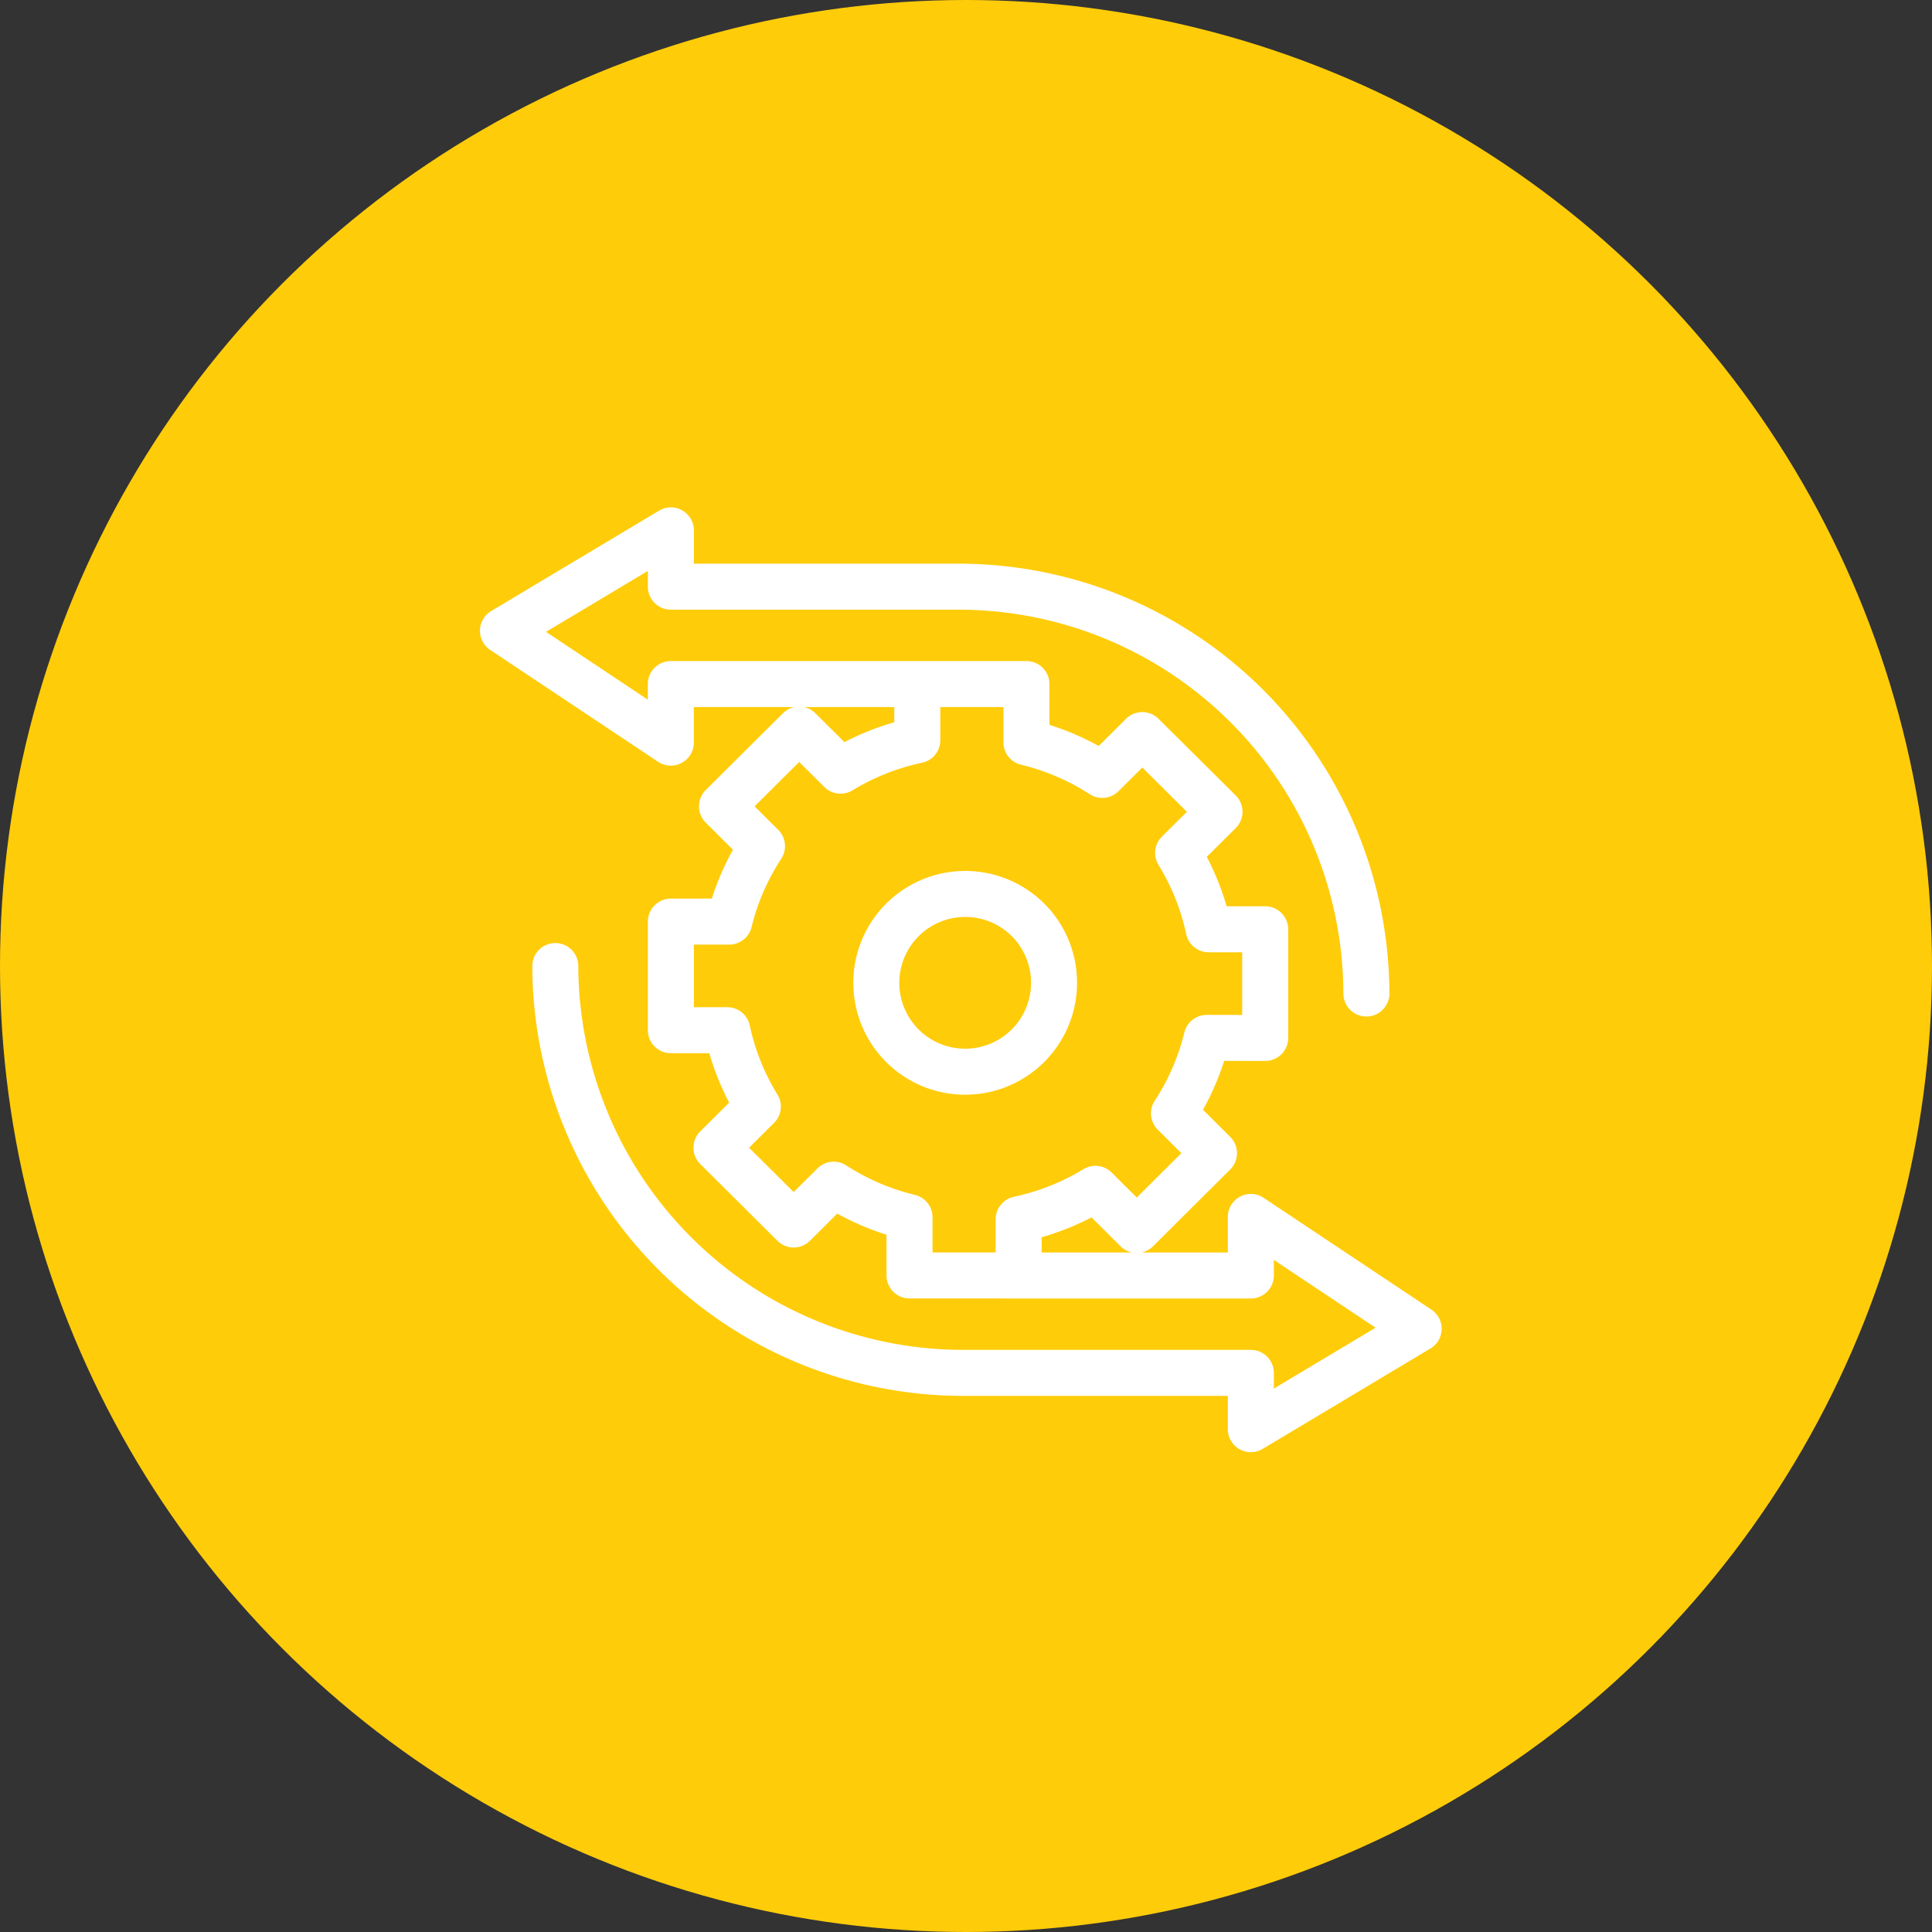 <svg xmlns="http://www.w3.org/2000/svg" width="42" height="42" viewBox="0 0 42 42">
  <rect x="0" y="0" width="42" height="42" fill="#333333" stroke="none"/>
  <g id="ic_04" transform="translate(-193 -4237)">
    <circle id="楕円形_209" data-name="楕円形 209" cx="21" cy="21" r="21" transform="translate(193 4237)" fill="#ffcc0a"/>
    <g id="img" transform="translate(201 4245)">
      <rect id="長方形_31336" data-name="長方形 31336" width="26" height="26" transform="translate(0.001 0)" fill="none"/>
      <g id="グループ_6645" data-name="グループ 6645" transform="translate(2.934 3.53)">
        <path id="パス_10398" data-name="パス 10398" d="M12.73,10.577A1.932,1.932,0,1,1,10.8,8.654,1.928,1.928,0,0,1,12.73,10.577Zm4.59,1.207V9.422H16.092a5.263,5.263,0,0,0-.665-1.66l.9-.895L14.648,5.2l-.87.866a5.325,5.325,0,0,0-1.648-.708V4.091H9.757V5.312a5.325,5.325,0,0,0-1.668.662l-.9-.894L5.511,6.749l.87.866a5.285,5.285,0,0,0-.712,1.64H4.4v2.361H5.626a5.265,5.265,0,0,0,.665,1.66l-.9.894L7.07,15.84l.87-.866a5.333,5.333,0,0,0,1.648.708v1.265h2.373V15.726a5.317,5.317,0,0,0,1.668-.662l.9.895,1.678-1.67-.87-.866a5.276,5.276,0,0,0,.712-1.64Zm2.2-.966h0A8.866,8.866,0,0,0,10.63,1.974H4.465M4.4,4.091H9.757m-5.358,0V5.364L.75,2.933,4.4.75V1.974M1.888,10.221h0a8.867,8.867,0,0,0,8.889,8.844h6.166M11.65,16.948h5.358m0,0V15.675l3.648,2.431-3.648,2.183V19.065" transform="translate(-0.75 -0.75)" fill="none" stroke="#fff" stroke-linecap="round" stroke-linejoin="round" stroke-width="1"/>
      </g>
    </g>
  </g>
</svg>

